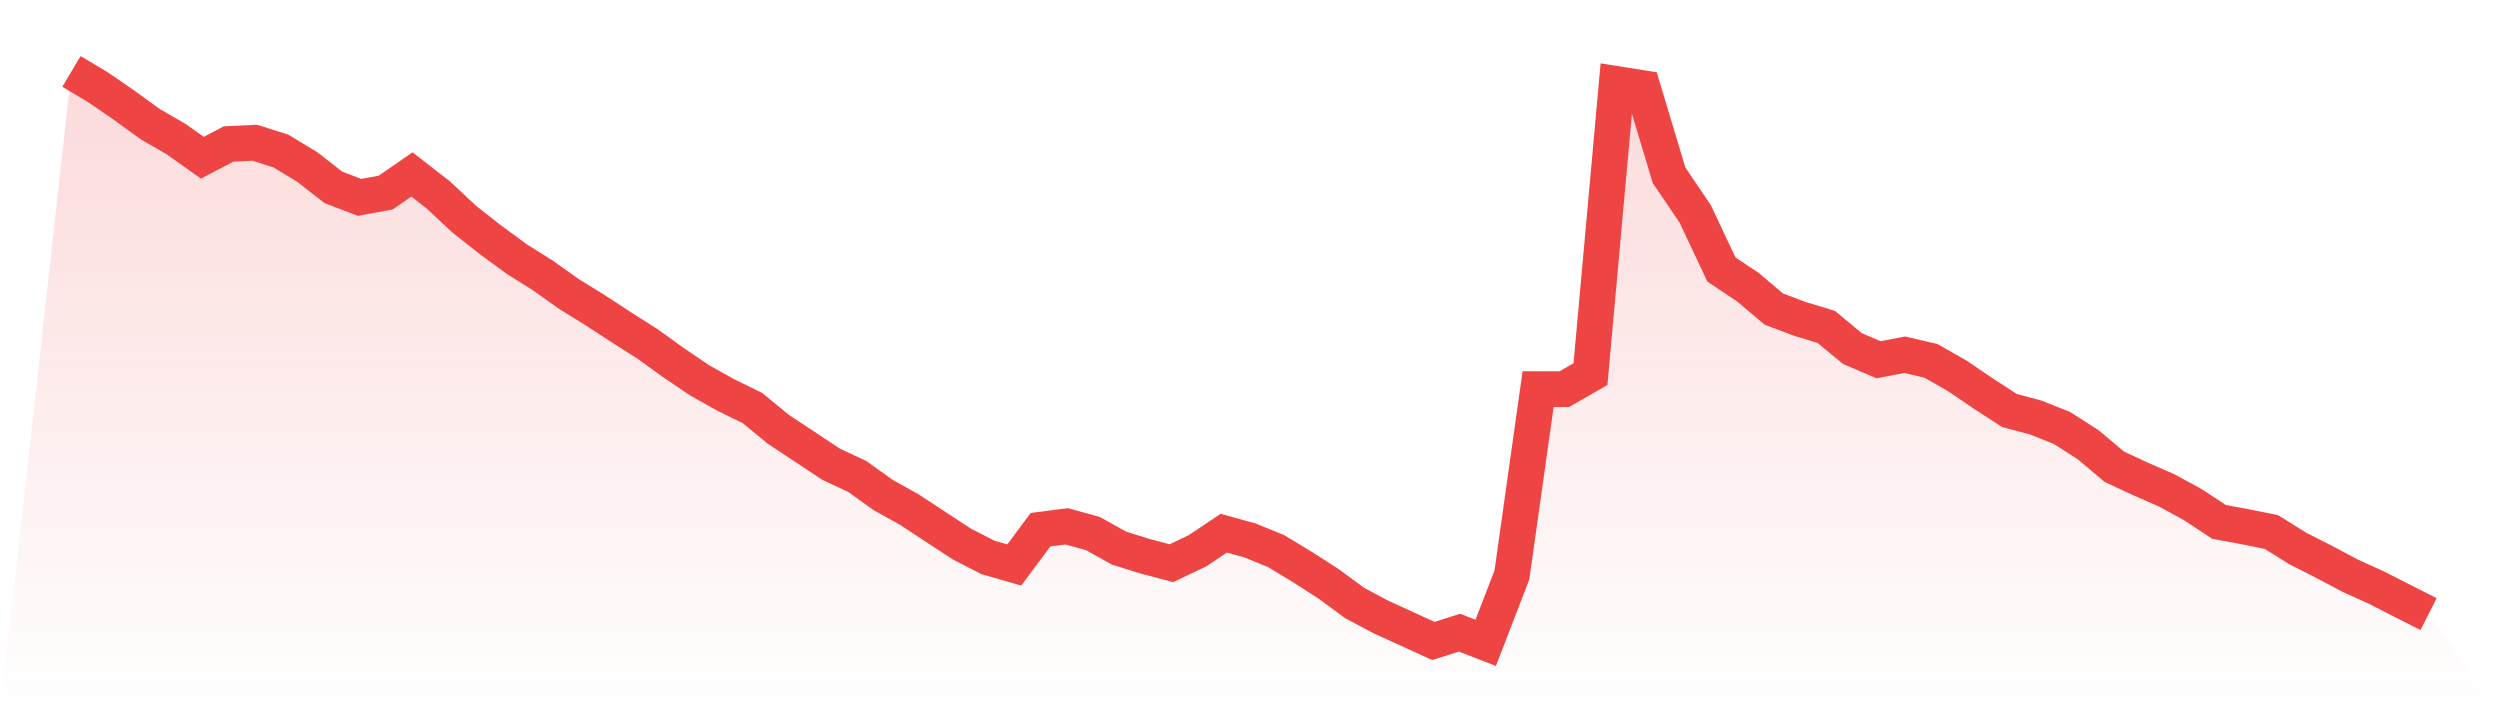 <svg viewBox="0 0 140 40" xmlns="http://www.w3.org/2000/svg">
<defs>
<linearGradient id="gradient" x1="0" x2="0" y1="0" y2="1">
<stop offset="0%" stop-color="#ef4444" stop-opacity="0.2"/>
<stop offset="100%" stop-color="#ef4444" stop-opacity="0"/>
</linearGradient>
</defs>
<path d="M4,4 L4,4 L5.467,4.873 L6.933,5.879 L8.4,6.944 L9.867,7.792 L11.333,8.833 L12.8,8.063 L14.267,7.993 L15.733,8.46 L17.2,9.346 L18.667,10.491 L20.133,11.053 L21.6,10.783 L23.067,9.768 L24.533,10.906 L26,12.276 L27.467,13.43 L28.933,14.505 L30.4,15.427 L31.867,16.469 L33.333,17.374 L34.8,18.331 L36.267,19.263 L37.733,20.321 L39.2,21.311 L40.667,22.132 L42.133,22.847 L43.6,24.052 L45.067,25.018 L46.533,25.993 L48,26.679 L49.467,27.728 L50.933,28.542 L52.4,29.509 L53.867,30.466 L55.333,31.219 L56.8,31.639 L58.267,29.663 L59.733,29.474 L61.2,29.877 L62.667,30.695 L64.133,31.152 L65.6,31.54 L67.067,30.838 L68.533,29.858 L70,30.264 L71.467,30.864 L72.933,31.751 L74.4,32.695 L75.867,33.773 L77.333,34.553 L78.8,35.223 L80.267,35.893 L81.733,35.43 L83.2,36 L84.667,32.197 L86.133,21.791 L87.6,21.793 L89.067,20.951 L90.533,4.704 L92,4.937 L93.467,9.814 L94.933,11.981 L96.4,15.093 L97.867,16.071 L99.333,17.307 L100.8,17.86 L102.267,18.305 L103.733,19.518 L105.2,20.147 L106.667,19.865 L108.133,20.208 L109.6,21.044 L111.067,22.041 L112.533,22.99 L114,23.38 L115.467,23.964 L116.933,24.901 L118.4,26.138 L119.867,26.82 L121.333,27.46 L122.8,28.26 L124.267,29.228 L125.733,29.497 L127.2,29.794 L128.667,30.709 L130.133,31.454 L131.6,32.235 L133.067,32.899 L134.533,33.646 L136,34.391 L140,40 L0,40 z" fill="url(#gradient)"/>
<path d="M4,4 L4,4 L5.467,4.873 L6.933,5.879 L8.4,6.944 L9.867,7.792 L11.333,8.833 L12.8,8.063 L14.267,7.993 L15.733,8.46 L17.2,9.346 L18.667,10.491 L20.133,11.053 L21.6,10.783 L23.067,9.768 L24.533,10.906 L26,12.276 L27.467,13.43 L28.933,14.505 L30.4,15.427 L31.867,16.469 L33.333,17.374 L34.8,18.331 L36.267,19.263 L37.733,20.321 L39.2,21.311 L40.667,22.132 L42.133,22.847 L43.6,24.052 L45.067,25.018 L46.533,25.993 L48,26.679 L49.467,27.728 L50.933,28.542 L52.4,29.509 L53.867,30.466 L55.333,31.219 L56.8,31.639 L58.267,29.663 L59.733,29.474 L61.2,29.877 L62.667,30.695 L64.133,31.152 L65.6,31.54 L67.067,30.838 L68.533,29.858 L70,30.264 L71.467,30.864 L72.933,31.751 L74.4,32.695 L75.867,33.773 L77.333,34.553 L78.8,35.223 L80.267,35.893 L81.733,35.43 L83.2,36 L84.667,32.197 L86.133,21.791 L87.6,21.793 L89.067,20.951 L90.533,4.704 L92,4.937 L93.467,9.814 L94.933,11.981 L96.4,15.093 L97.867,16.071 L99.333,17.307 L100.8,17.86 L102.267,18.305 L103.733,19.518 L105.2,20.147 L106.667,19.865 L108.133,20.208 L109.6,21.044 L111.067,22.041 L112.533,22.99 L114,23.38 L115.467,23.964 L116.933,24.901 L118.4,26.138 L119.867,26.82 L121.333,27.46 L122.8,28.26 L124.267,29.228 L125.733,29.497 L127.2,29.794 L128.667,30.709 L130.133,31.454 L131.6,32.235 L133.067,32.899 L134.533,33.646 L136,34.391" fill="none" stroke="#ef4444" stroke-width="2"/>
</svg>
